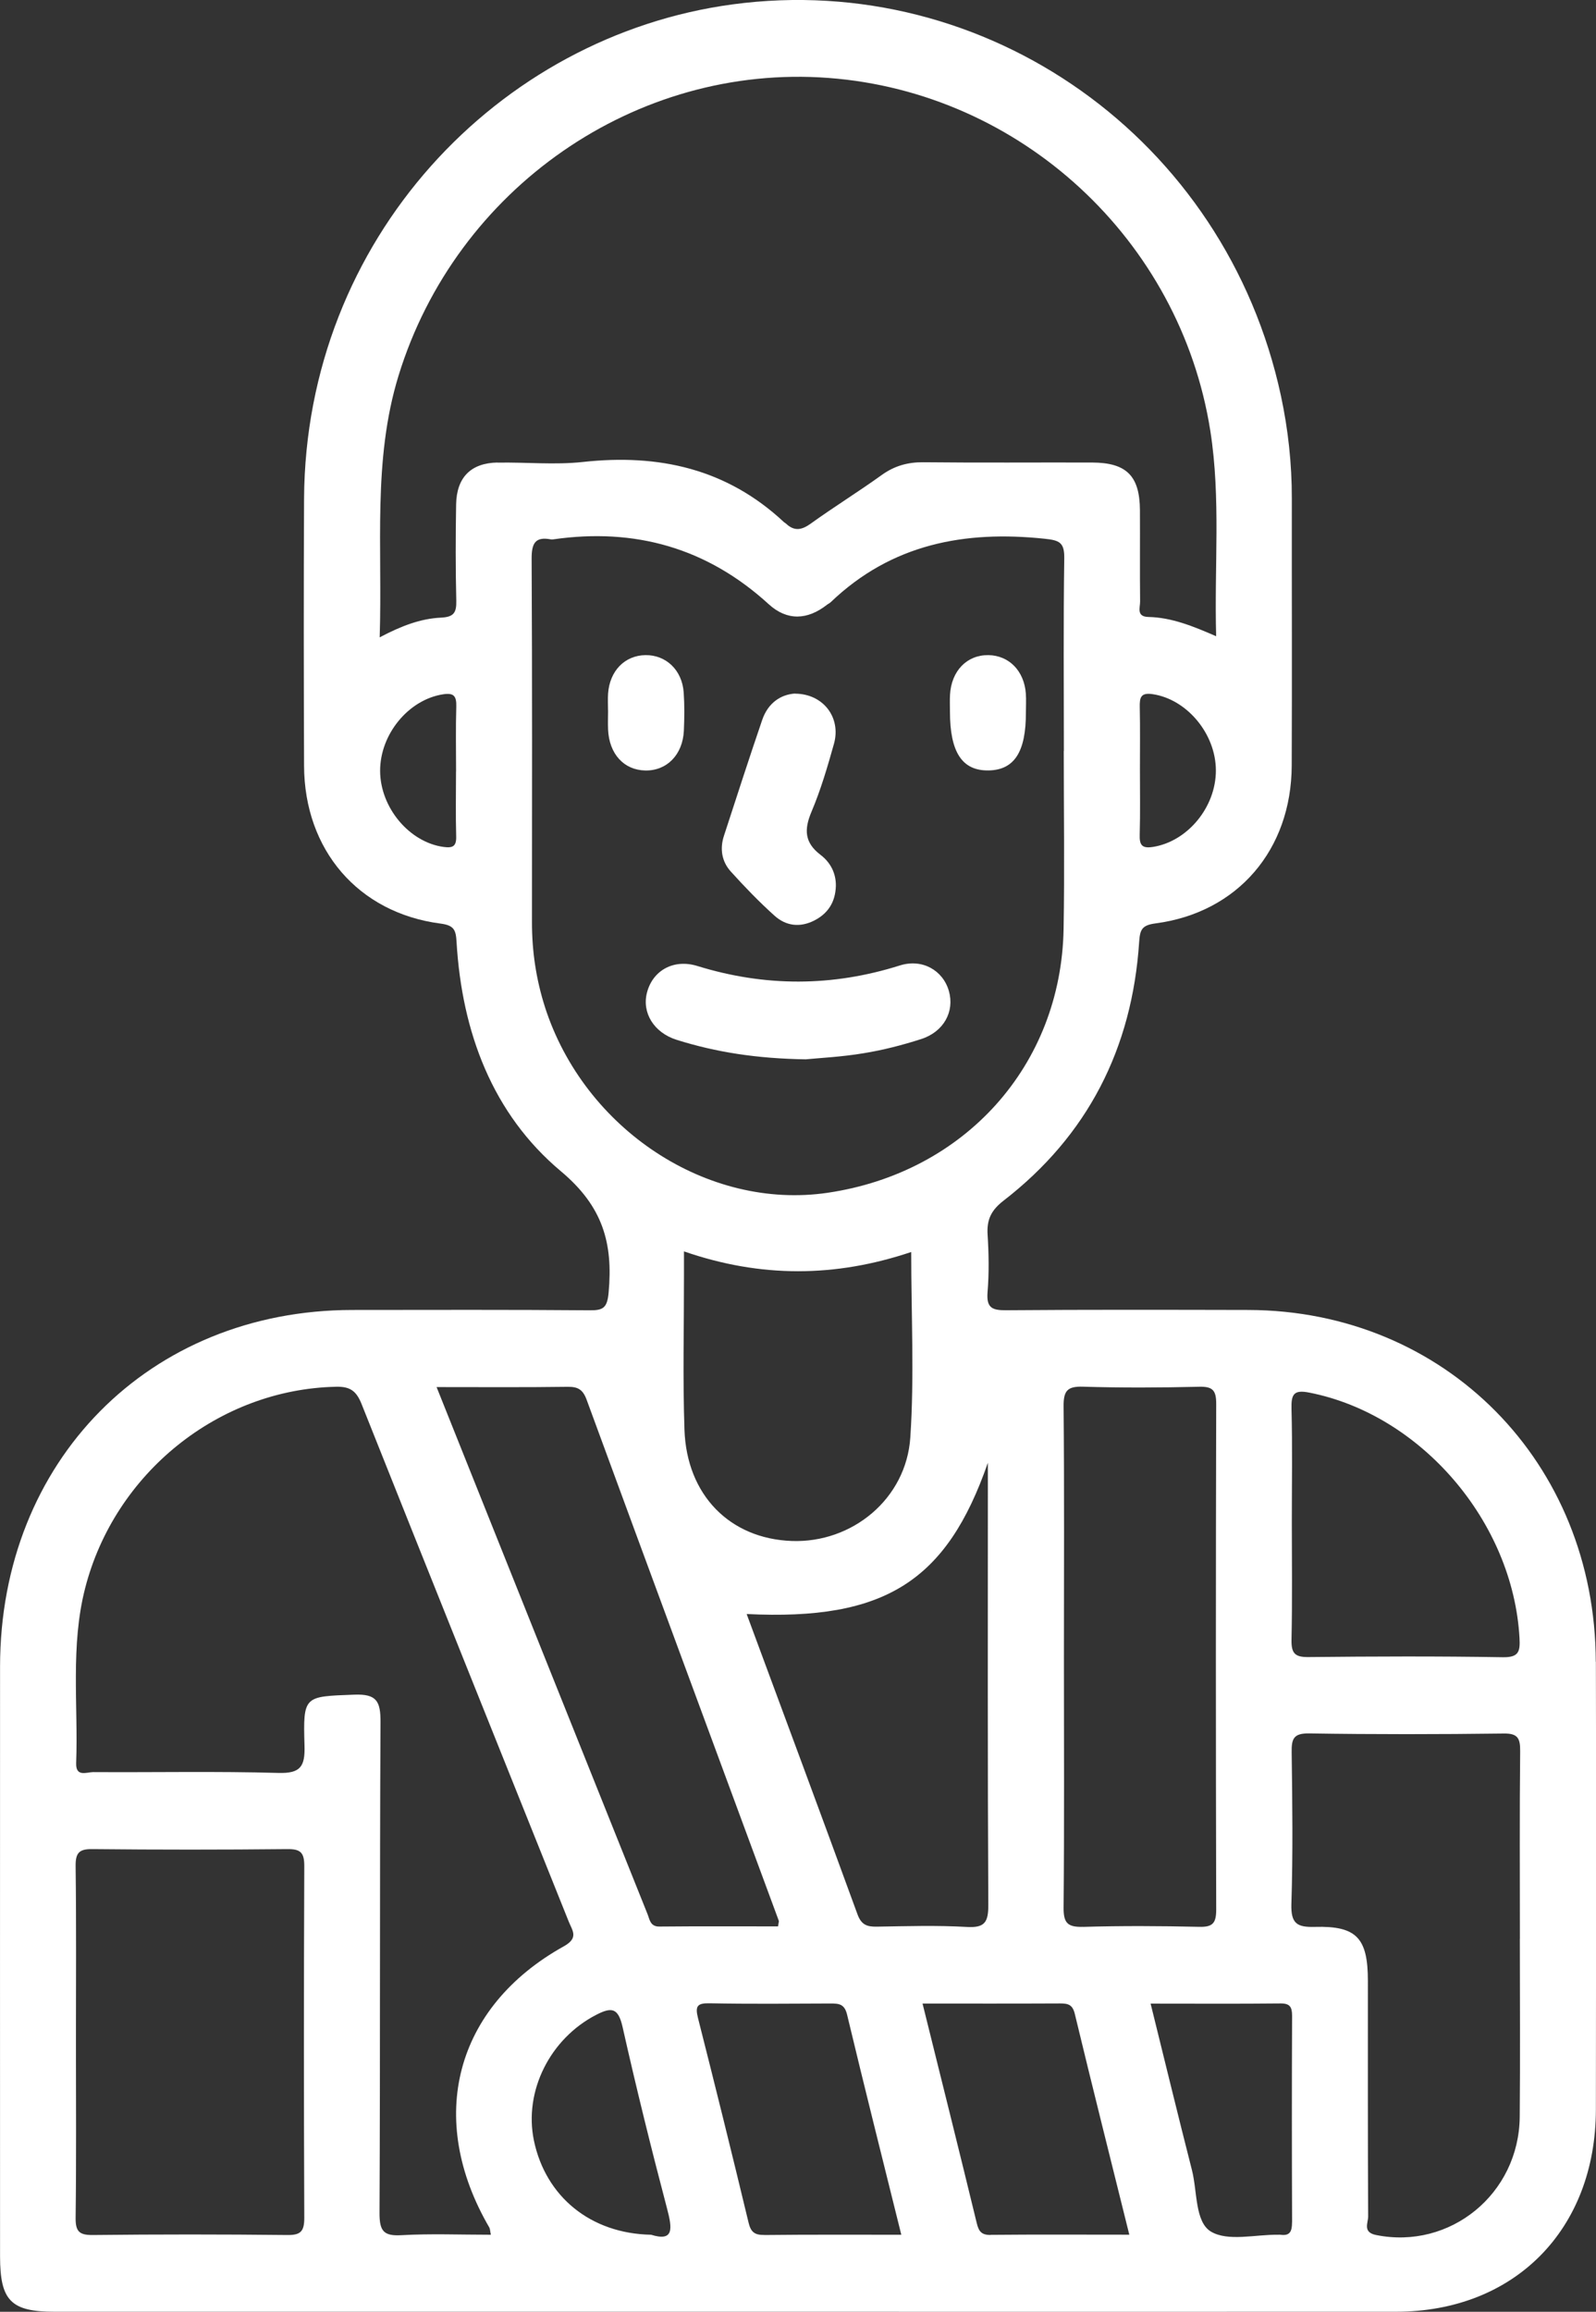 <svg width="29" height="42" viewBox="0 0 29 42" fill="none" xmlns="http://www.w3.org/2000/svg">
<rect x="0" y="0" width="29" height="42" fill="#333333" stroke="none"/>
<g clip-path="url(#clip0_687_47)">
<path d="M28.996 30.19C28.987 26.568 26.258 23.809 22.683 23.799C21.217 23.796 19.75 23.792 18.284 23.804C18.033 23.806 17.921 23.765 17.944 23.478C17.973 23.13 17.967 22.777 17.945 22.429C17.928 22.156 18.012 21.986 18.234 21.814C19.762 20.633 20.571 19.051 20.699 17.113C20.714 16.889 20.748 16.809 20.996 16.776C22.488 16.58 23.465 15.44 23.471 13.91C23.478 12.292 23.471 10.674 23.473 9.055C23.474 8.425 23.406 7.802 23.275 7.19C22.269 2.515 17.923 -0.539 13.315 0.079C9.049 0.651 5.55 4.351 5.525 9.06C5.517 10.678 5.519 12.297 5.525 13.915C5.531 15.442 6.51 16.584 8.002 16.779C8.251 16.811 8.284 16.894 8.296 17.116C8.393 18.754 8.949 20.238 10.193 21.28C10.954 21.918 11.141 22.585 11.059 23.481C11.034 23.759 10.963 23.808 10.714 23.805C9.276 23.793 7.838 23.798 6.4 23.799C2.712 23.803 0.003 26.543 0.001 30.277C-0.001 33.85 0.001 37.421 0.001 40.993C0.001 41.798 0.199 41.999 0.991 41.999C5.075 41.999 9.158 41.999 13.243 41.999C17.327 41.999 21.324 42.001 25.364 41.999C27.52 41.998 28.994 40.507 28.998 38.326C29.001 35.614 29.005 32.903 28.998 30.191L28.996 30.19ZM23.794 25.301C25.823 25.702 27.492 27.648 27.61 29.758C27.624 30.006 27.597 30.113 27.305 30.108C26.129 30.088 24.951 30.093 23.774 30.105C23.527 30.108 23.463 30.035 23.467 29.791C23.483 29.078 23.473 28.364 23.473 27.651C23.473 26.938 23.485 26.283 23.467 25.599C23.46 25.332 23.506 25.243 23.793 25.301H23.794ZM20.946 15.387C20.743 15.419 20.703 15.345 20.709 15.16C20.72 14.767 20.713 14.374 20.713 13.982C20.713 13.589 20.718 13.225 20.71 12.846C20.706 12.672 20.729 12.579 20.942 12.611C21.562 12.701 22.092 13.327 22.093 13.997C22.094 14.668 21.575 15.289 20.948 15.387H20.946ZM8.286 14.015C8.286 14.408 8.278 14.801 8.289 15.194C8.295 15.379 8.224 15.409 8.061 15.387C7.441 15.304 6.909 14.675 6.907 14.006C6.905 13.337 7.426 12.71 8.05 12.614C8.249 12.582 8.296 12.649 8.291 12.838C8.279 13.231 8.287 13.624 8.287 14.017L8.286 14.015ZM9.038 8.403C8.555 8.412 8.296 8.675 8.288 9.165C8.278 9.747 8.277 10.331 8.291 10.914C8.296 11.132 8.244 11.21 8.014 11.221C7.642 11.238 7.291 11.372 6.899 11.579C6.952 9.943 6.768 8.366 7.242 6.824C8.287 3.425 11.552 1.152 15.055 1.416C18.545 1.679 21.444 4.352 21.992 7.827C22.185 9.054 22.062 10.29 22.098 11.559C21.675 11.375 21.289 11.218 20.868 11.209C20.644 11.204 20.717 11.04 20.716 10.928C20.71 10.374 20.716 9.821 20.713 9.267C20.709 8.645 20.468 8.405 19.844 8.403C18.823 8.4 17.802 8.409 16.782 8.398C16.495 8.395 16.252 8.463 16.018 8.632C15.597 8.935 15.155 9.208 14.734 9.511C14.567 9.632 14.432 9.656 14.28 9.511C14.27 9.502 14.256 9.496 14.245 9.486C13.204 8.513 11.966 8.242 10.591 8.393C10.079 8.449 9.557 8.395 9.039 8.405L9.038 8.403ZM9.903 18.298C9.742 17.796 9.665 17.281 9.666 16.753C9.667 14.553 9.672 12.353 9.66 10.153C9.659 9.875 9.721 9.745 10.009 9.799C10.023 9.801 10.038 9.801 10.052 9.799C11.536 9.586 12.846 9.952 13.969 10.978C14.304 11.283 14.672 11.265 15.027 10.987C15.05 10.969 15.078 10.958 15.097 10.938C16.2 9.883 17.527 9.634 18.984 9.788C19.251 9.816 19.343 9.855 19.338 10.146C19.321 11.312 19.331 12.477 19.331 13.643H19.329C19.329 14.721 19.345 15.799 19.326 16.877C19.282 19.355 17.531 21.303 15.039 21.67C12.858 21.991 10.619 20.52 9.902 18.296L9.903 18.298ZM12.428 22.735C13.826 23.218 15.177 23.209 16.557 22.746C16.557 23.888 16.615 25.005 16.541 26.113C16.467 27.234 15.481 28.036 14.386 27.996C13.264 27.955 12.478 27.165 12.437 25.975C12.405 25.046 12.429 24.114 12.428 23.182C12.428 23.052 12.428 22.921 12.428 22.735ZM10.318 25.195C10.503 25.193 10.592 25.247 10.659 25.429C11.818 28.587 12.986 31.74 14.151 34.896C14.156 34.908 14.148 34.924 14.137 34.998C13.425 34.998 12.703 34.994 11.981 35.001C11.813 35.003 11.804 34.869 11.766 34.775C10.493 31.602 9.224 28.427 7.933 25.2C8.765 25.2 9.541 25.206 10.317 25.195H10.318ZM5.529 40.293C5.529 40.539 5.464 40.608 5.22 40.605C4.042 40.592 2.862 40.592 1.683 40.605C1.439 40.607 1.372 40.539 1.374 40.293C1.388 39.229 1.38 38.164 1.38 37.099C1.38 36.034 1.388 34.97 1.374 33.906C1.371 33.659 1.439 33.59 1.683 33.594C2.862 33.606 4.042 33.606 5.22 33.594C5.464 33.591 5.53 33.659 5.529 33.906C5.52 36.034 5.52 38.163 5.529 40.291V40.293ZM8.893 40.474C8.905 40.496 8.904 40.526 8.919 40.6C8.357 40.6 7.824 40.578 7.295 40.608C6.971 40.627 6.895 40.533 6.896 40.206C6.91 37.234 6.898 34.26 6.914 31.288C6.916 30.907 6.844 30.772 6.436 30.788C5.525 30.823 5.506 30.8 5.533 31.711C5.545 32.094 5.461 32.222 5.056 32.21C3.936 32.178 2.814 32.202 1.693 32.195C1.576 32.195 1.374 32.291 1.384 32.031C1.422 30.972 1.278 29.905 1.546 28.857C2.083 26.759 3.978 25.239 6.107 25.194C6.363 25.188 6.475 25.271 6.57 25.508C7.819 28.645 9.079 31.778 10.335 34.913C10.399 35.073 10.52 35.206 10.248 35.358C8.263 36.461 7.736 38.49 8.893 40.472V40.474ZM11.83 40.6C10.726 40.579 9.914 39.903 9.702 38.891C9.514 37.99 9.997 37.036 10.833 36.605C11.12 36.456 11.235 36.483 11.313 36.828C11.561 37.931 11.832 39.029 12.12 40.122C12.219 40.496 12.244 40.728 11.83 40.6ZM13.886 40.604C13.71 40.606 13.642 40.55 13.601 40.377C13.303 39.136 12.996 37.897 12.682 36.66C12.627 36.442 12.674 36.391 12.894 36.395C13.626 36.409 14.358 36.402 15.09 36.399C15.243 36.399 15.345 36.405 15.392 36.602C15.709 37.926 16.041 39.246 16.377 40.6C15.521 40.6 14.704 40.596 13.886 40.605V40.604ZM15.928 35.003C15.754 35.005 15.651 34.97 15.581 34.779C14.921 32.97 14.249 31.165 13.567 29.323C16.079 29.447 17.202 28.727 17.95 26.575V26.875C17.95 29.451 17.944 32.028 17.958 34.604C17.96 34.924 17.893 35.028 17.564 35.008C17.021 34.977 16.474 34.994 15.928 35.003ZM17.998 40.604C17.832 40.605 17.784 40.537 17.748 40.389C17.43 39.078 17.103 37.77 16.763 36.4C17.629 36.4 18.446 36.402 19.263 36.398C19.406 36.398 19.489 36.417 19.53 36.589C19.849 37.914 20.182 39.236 20.52 40.599C19.656 40.599 18.827 40.594 17.998 40.602V40.604ZM19.678 35.006C19.395 35.014 19.322 34.934 19.326 34.648C19.34 33.132 19.332 31.615 19.332 30.1C19.332 28.584 19.34 27.066 19.326 25.551C19.323 25.266 19.395 25.184 19.678 25.193C20.382 25.214 21.087 25.211 21.791 25.194C22.037 25.188 22.1 25.261 22.099 25.508C22.091 28.569 22.091 31.631 22.099 34.693C22.099 34.94 22.035 35.012 21.791 35.006C21.087 34.99 20.382 34.986 19.678 35.007V35.006ZM23.477 40.373C23.477 40.533 23.443 40.626 23.266 40.6C23.252 40.598 23.237 40.6 23.223 40.6C22.809 40.594 22.312 40.728 22.002 40.542C21.711 40.366 21.757 39.813 21.658 39.425C21.404 38.43 21.162 37.431 20.907 36.401C21.716 36.401 22.489 36.406 23.262 36.398C23.435 36.395 23.478 36.458 23.478 36.623C23.472 37.873 23.473 39.124 23.478 40.374L23.477 40.373ZM27.616 35.224C27.616 36.302 27.624 37.38 27.614 38.458C27.601 39.859 26.349 40.876 25.004 40.605C24.756 40.555 24.86 40.385 24.86 40.27C24.852 38.843 24.856 37.415 24.855 35.987C24.855 35.21 24.651 34.986 23.892 35.007C23.572 35.016 23.454 34.951 23.465 34.592C23.494 33.675 23.483 32.756 23.47 31.84C23.466 31.589 23.503 31.488 23.789 31.492C24.966 31.511 26.145 31.509 27.323 31.494C27.579 31.49 27.624 31.58 27.622 31.815C27.61 32.952 27.617 34.088 27.617 35.224H27.616Z" fill="white"/>
<path d="M14.649 19.246C13.745 19.232 13.011 19.116 12.294 18.891C11.88 18.76 11.659 18.397 11.757 18.029C11.862 17.631 12.24 17.416 12.672 17.55C13.902 17.93 15.123 17.928 16.351 17.54C16.758 17.412 17.133 17.628 17.241 18.002C17.349 18.376 17.149 18.748 16.733 18.879C16.393 18.988 16.044 19.078 15.691 19.135C15.297 19.201 14.894 19.221 14.647 19.245L14.649 19.246Z" fill="white"/>
<path d="M14.446 12.602C14.963 12.605 15.285 13.039 15.154 13.511C15.037 13.929 14.914 14.349 14.745 14.748C14.608 15.072 14.618 15.31 14.911 15.532C15.087 15.666 15.193 15.863 15.188 16.098C15.179 16.384 15.05 16.594 14.795 16.724C14.534 16.856 14.281 16.823 14.073 16.636C13.795 16.386 13.533 16.115 13.281 15.836C13.115 15.654 13.076 15.422 13.155 15.183C13.384 14.48 13.611 13.777 13.85 13.078C13.955 12.773 14.184 12.617 14.447 12.6L14.446 12.602Z" fill="white"/>
<path d="M11.048 12.905C11.048 12.803 11.042 12.701 11.049 12.601C11.078 12.188 11.352 11.908 11.727 11.902C12.102 11.897 12.395 12.174 12.423 12.581C12.439 12.812 12.436 13.045 12.426 13.276C12.405 13.713 12.116 14.005 11.726 13.998C11.337 13.991 11.068 13.697 11.049 13.253C11.044 13.137 11.049 13.021 11.049 12.905H11.048Z" fill="white"/>
<path d="M18.641 12.948C18.642 13.661 18.43 13.989 17.963 13.997C17.483 14.005 17.261 13.667 17.261 12.928C17.261 12.826 17.257 12.725 17.262 12.624C17.286 12.188 17.569 11.897 17.96 11.902C18.335 11.908 18.61 12.189 18.64 12.601C18.648 12.716 18.641 12.832 18.641 12.949V12.948Z" fill="white"/>
</g>
<defs>
<clipPath id="clip0_687_47">
<rect width="29" height="42" fill="white"/>
</clipPath>
</defs>
</svg>
